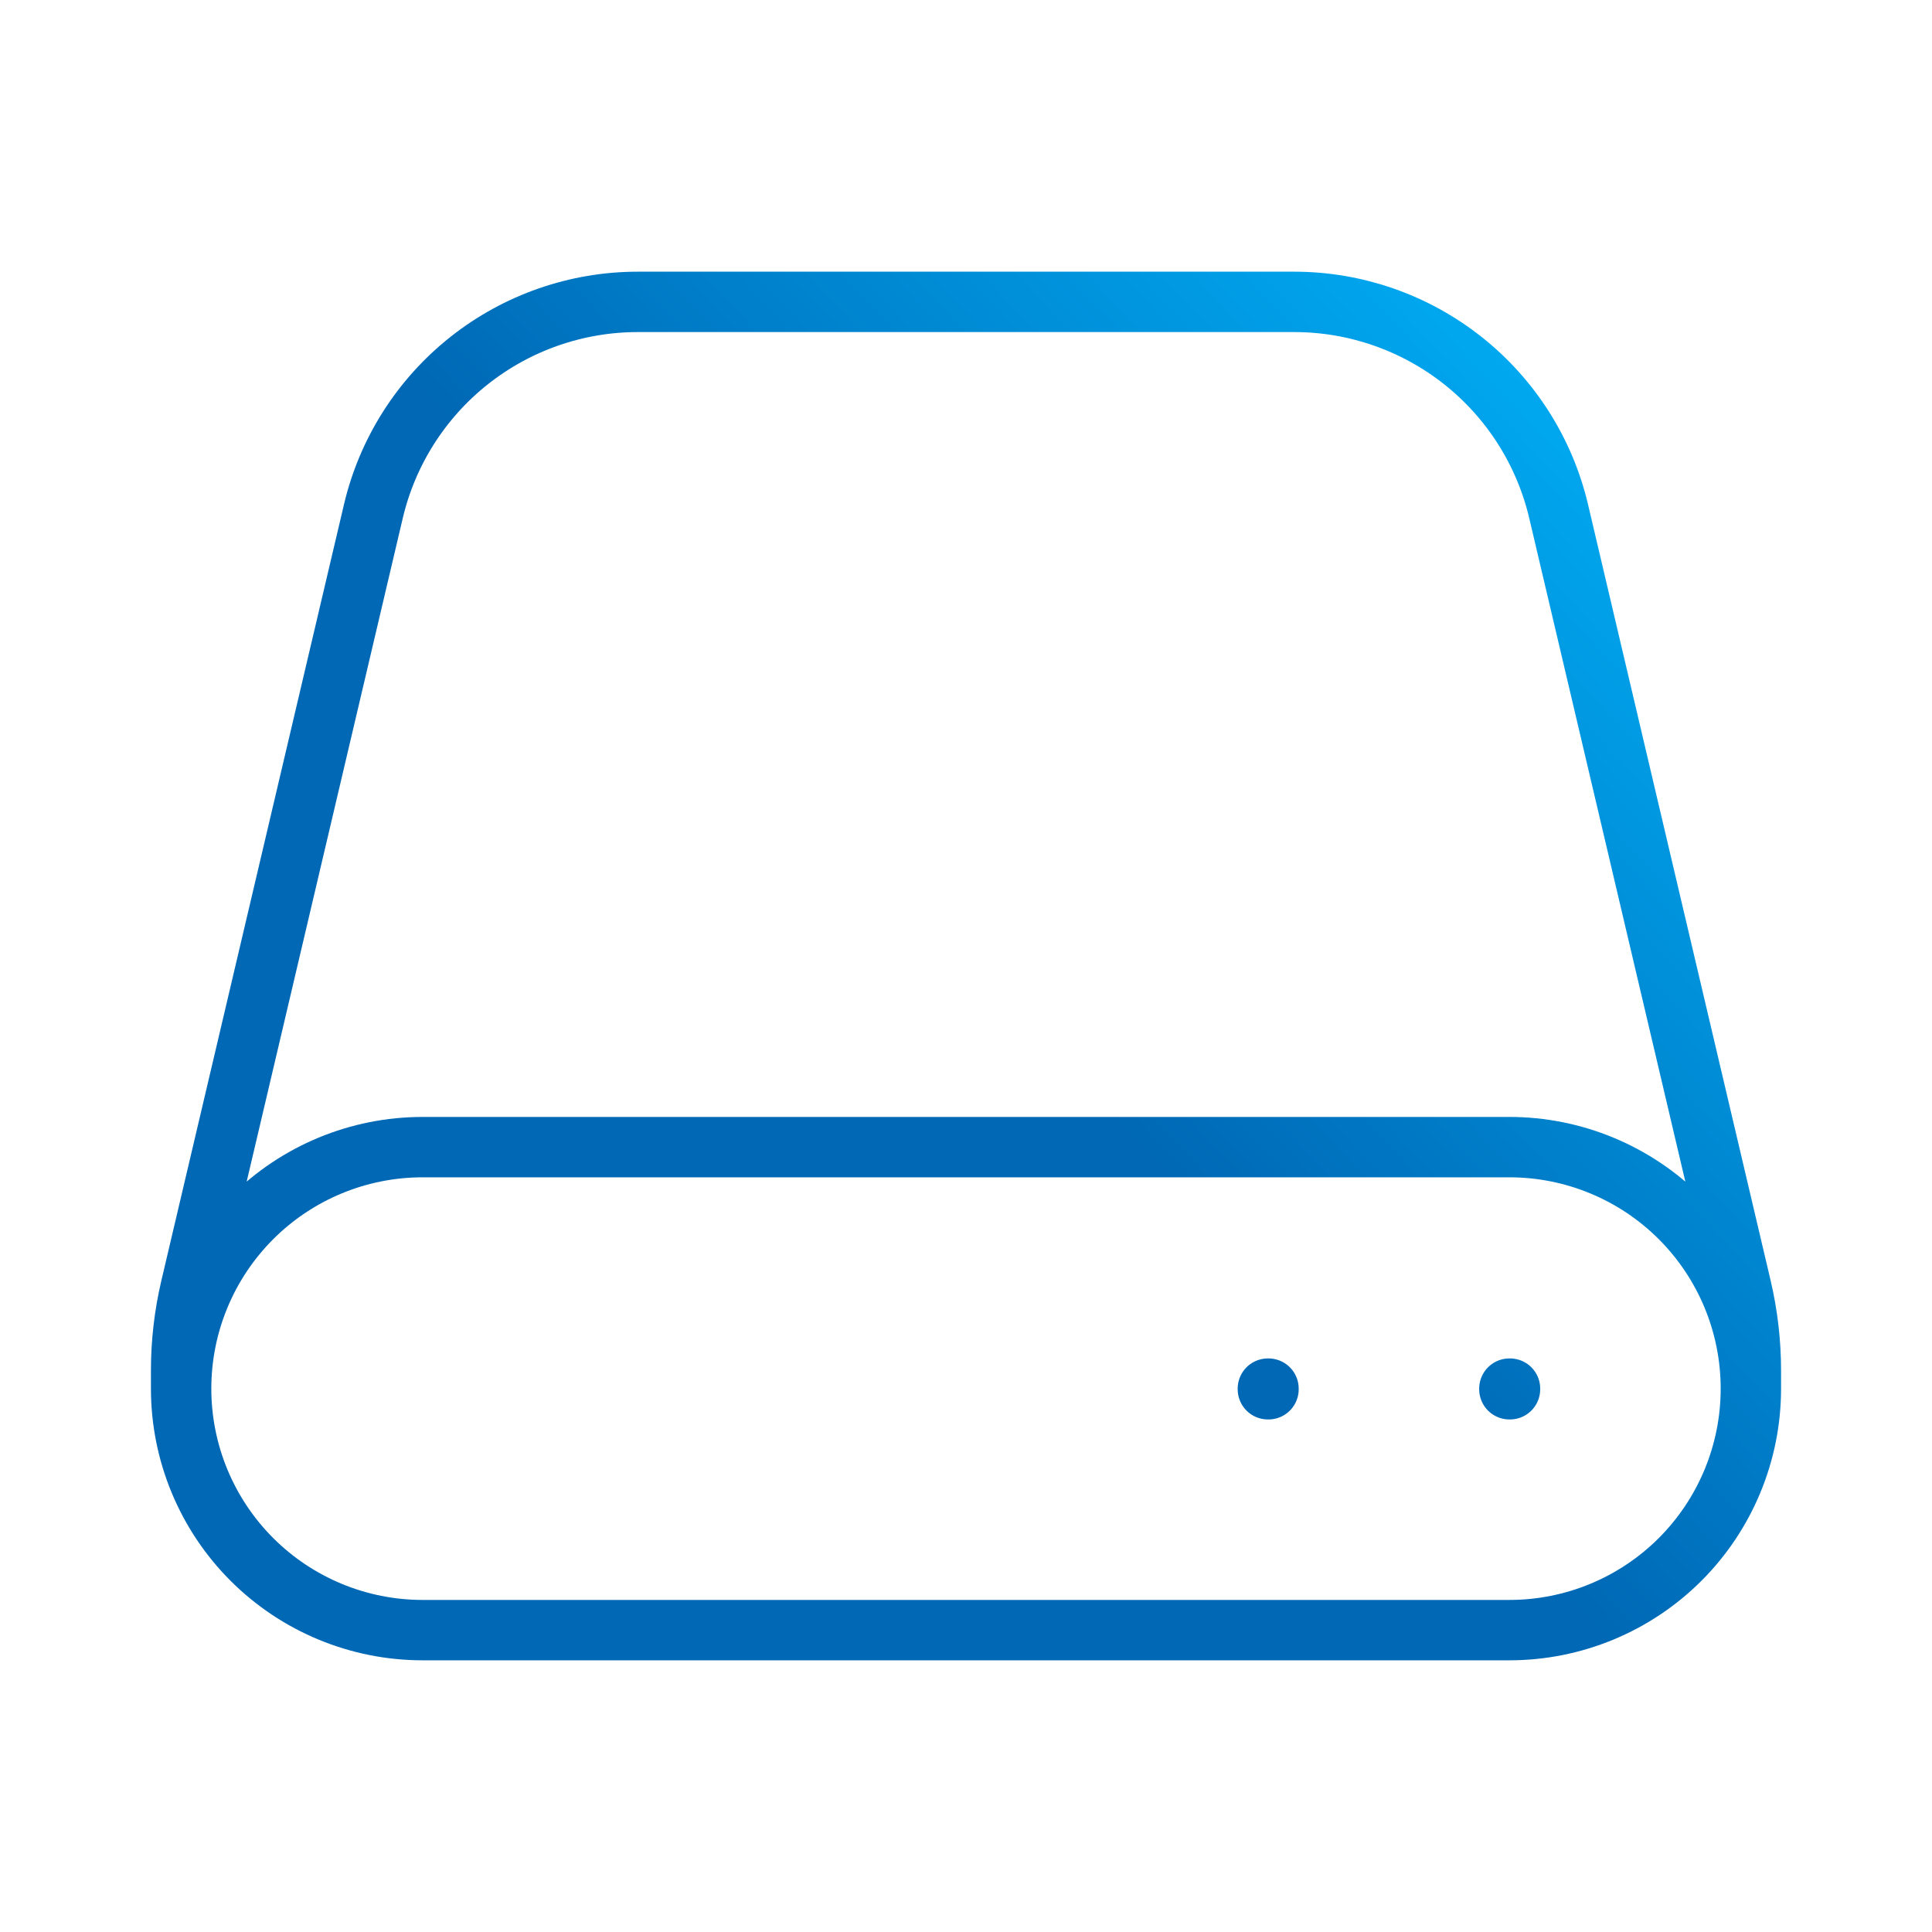 <svg width="64" height="64" viewBox="0 0 64 64" fill="none" xmlns="http://www.w3.org/2000/svg">
<path d="M58 46V45.392C57.999 44.467 57.892 43.545 57.68 42.645L51.632 16.939C51.167 14.964 50.049 13.204 48.459 11.945C46.869 10.686 44.9 10 42.872 10H21.128C19.1 10 17.131 10.686 15.541 11.945C13.951 13.204 12.833 14.964 12.368 16.939L6.32 42.645C6.108 43.545 6 44.467 6 45.392V46M58 46C58 48.122 57.157 50.157 55.657 51.657C54.157 53.157 52.122 54 50 54H14C11.878 54 9.843 53.157 8.343 51.657C6.843 50.157 6 48.122 6 46M58 46C58 43.878 57.157 41.843 55.657 40.343C54.157 38.843 52.122 38 50 38H14C11.878 38 9.843 38.843 8.343 40.343C6.843 41.843 6 43.878 6 46M50 46H50.021V46.021H50V46ZM42 46H42.021V46.021H42V46Z" stroke="url(#paint0_linear_6304_8752)" stroke-width="2" stroke-linecap="round" stroke-linejoin="round"/>
<defs>
<linearGradient id="paint0_linear_6304_8752" x1="58" y1="10" x2="33.246" y2="33.495" gradientUnits="userSpaceOnUse">
<stop stop-color="#00B9FF"/>
<stop offset="0.997" stop-color="#0068B5"/>
</linearGradient>
</defs>
</svg>
